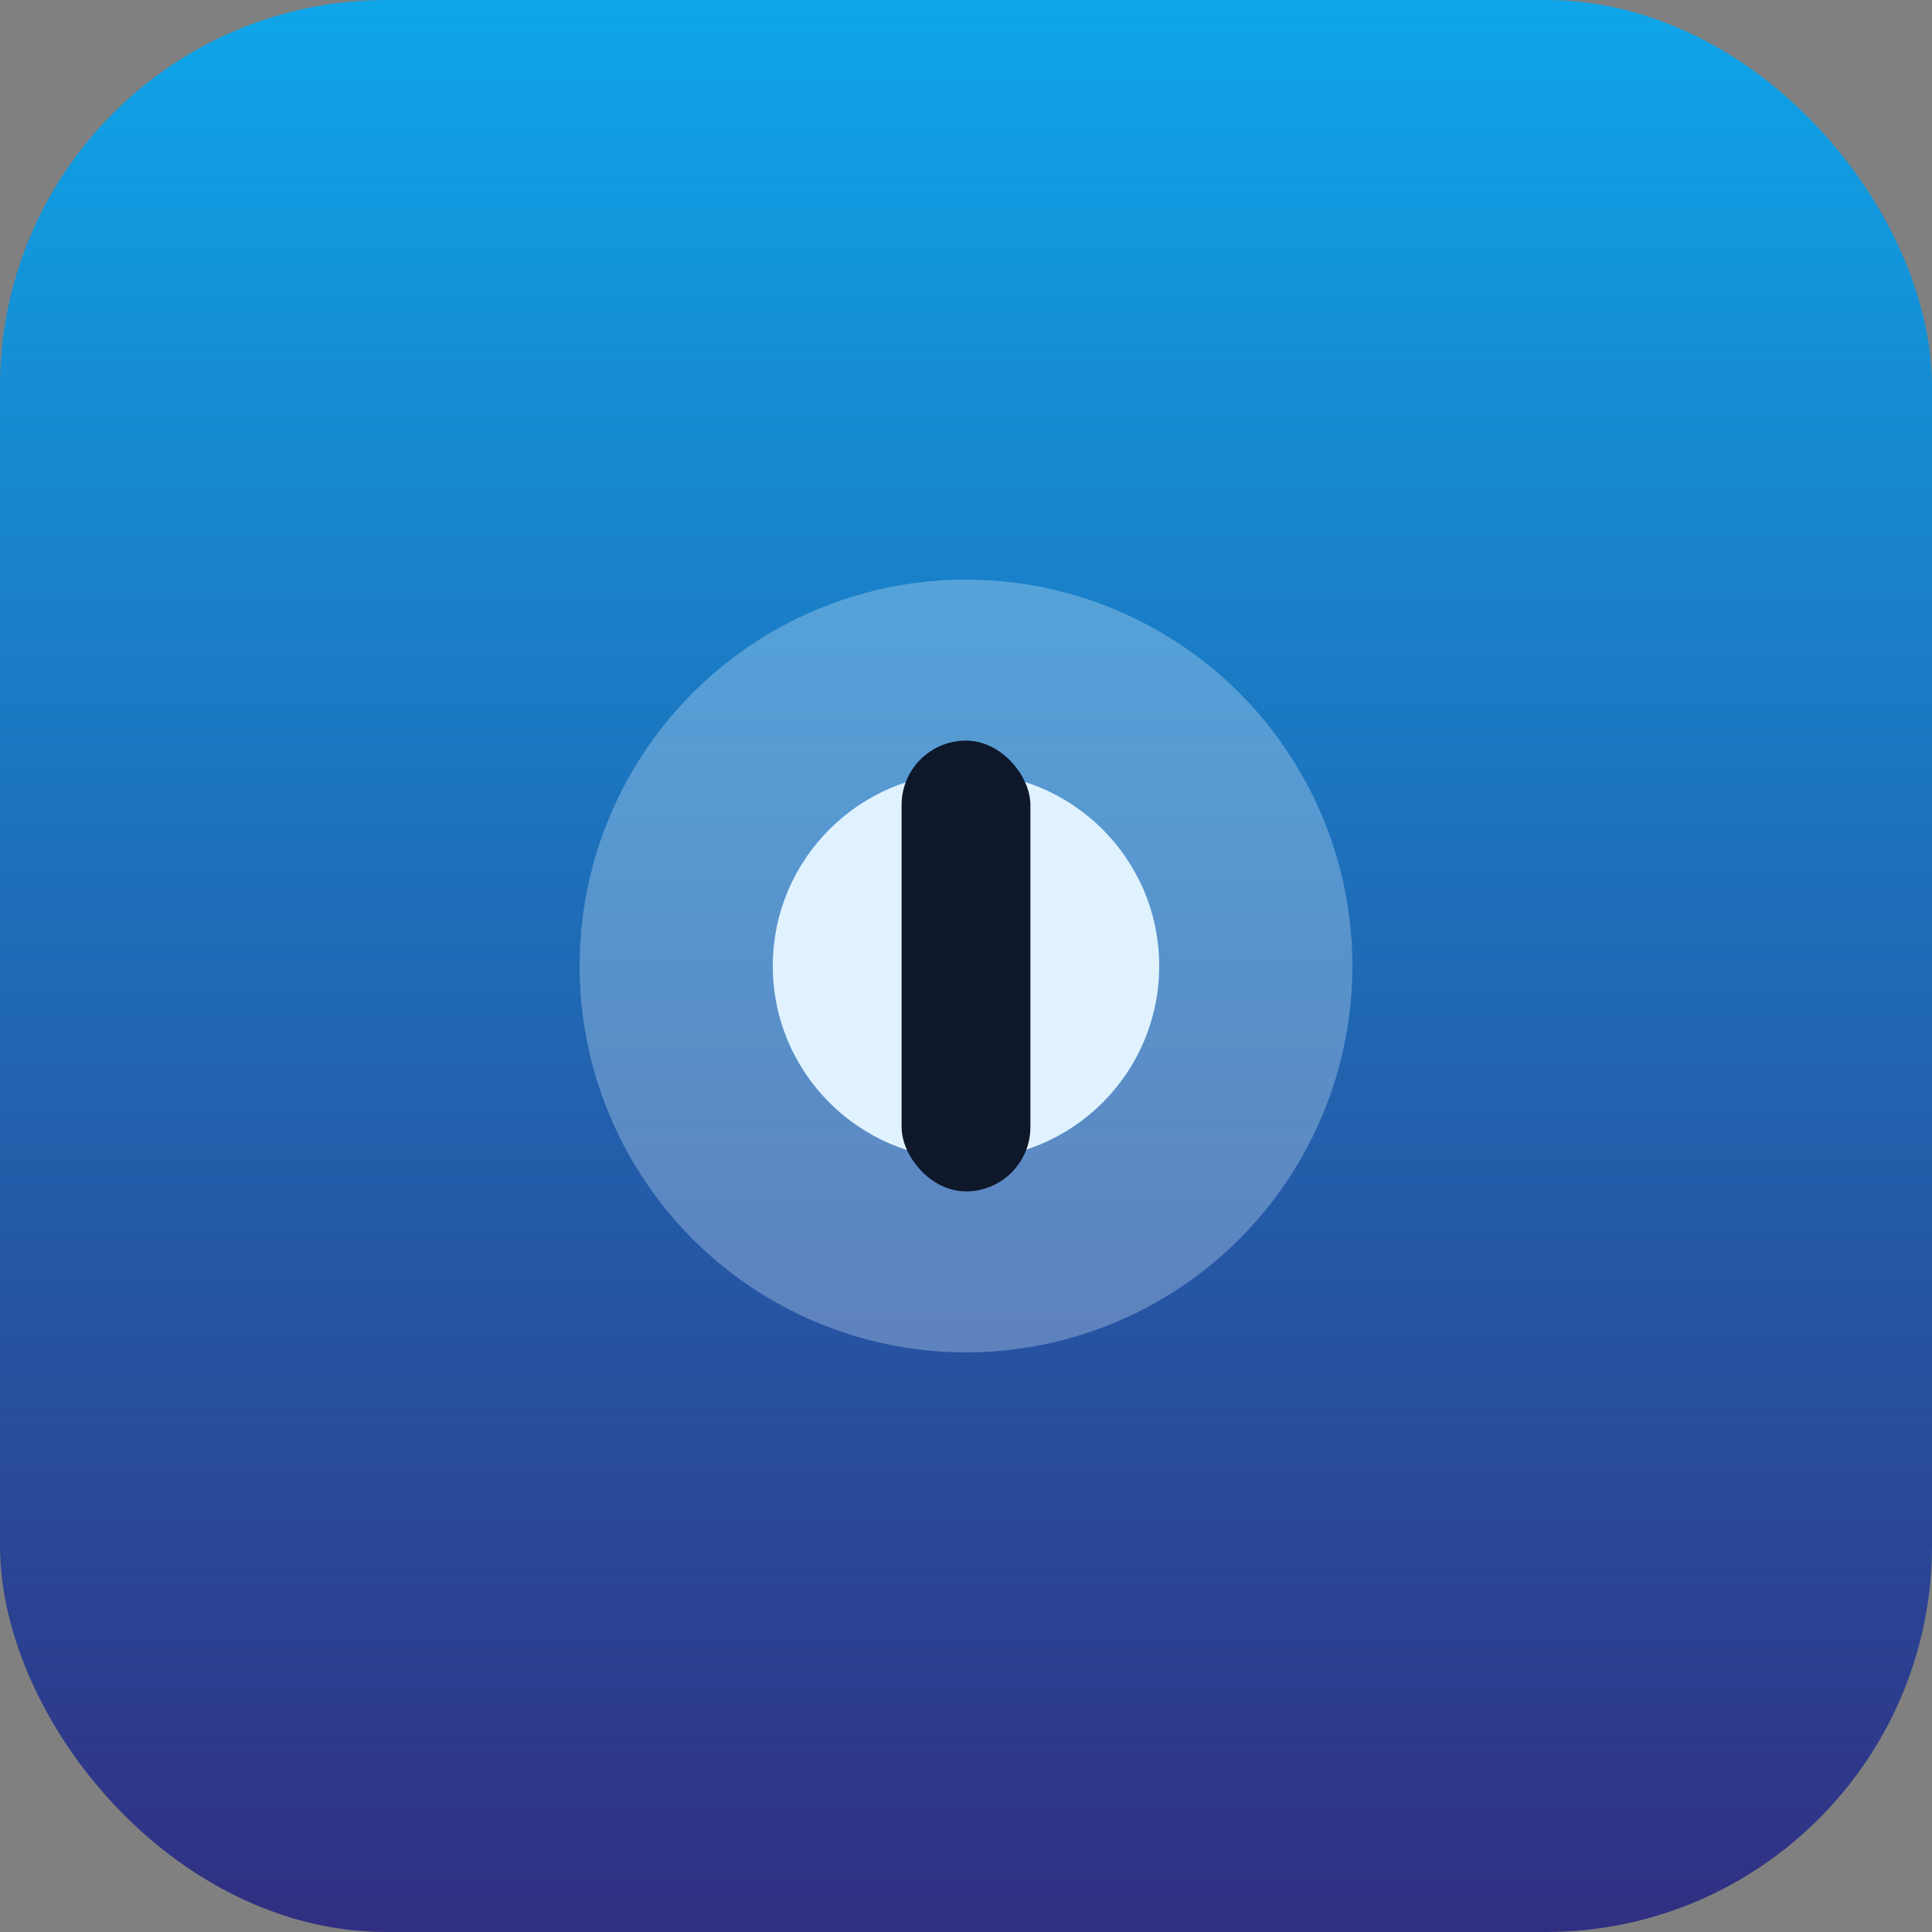 <svg width="240" height="240" viewBox="0 0 240 240" xmlns="http://www.w3.org/2000/svg">
  <rect x="0" y="0" width="240" height="240" fill="#808080" stroke="none"/>
  <defs>
    <linearGradient id="remoteGradient" x1="0%" y1="0%" x2="0%" y2="100%">
      <stop offset="0%" stop-color="#0ea5e9" />
      <stop offset="100%" stop-color="#312e81" />
    </linearGradient>
  </defs>
  <rect width="240" height="240" rx="48" fill="url(#remoteGradient)" />
  <circle cx="120" cy="120" r="48" fill="#e0f2fe" opacity="0.3" />
  <circle cx="120" cy="120" r="24" fill="#e0f2fe" />
  <rect x="112" y="92" width="16" height="56" rx="8" fill="#0f172a" />
</svg>

